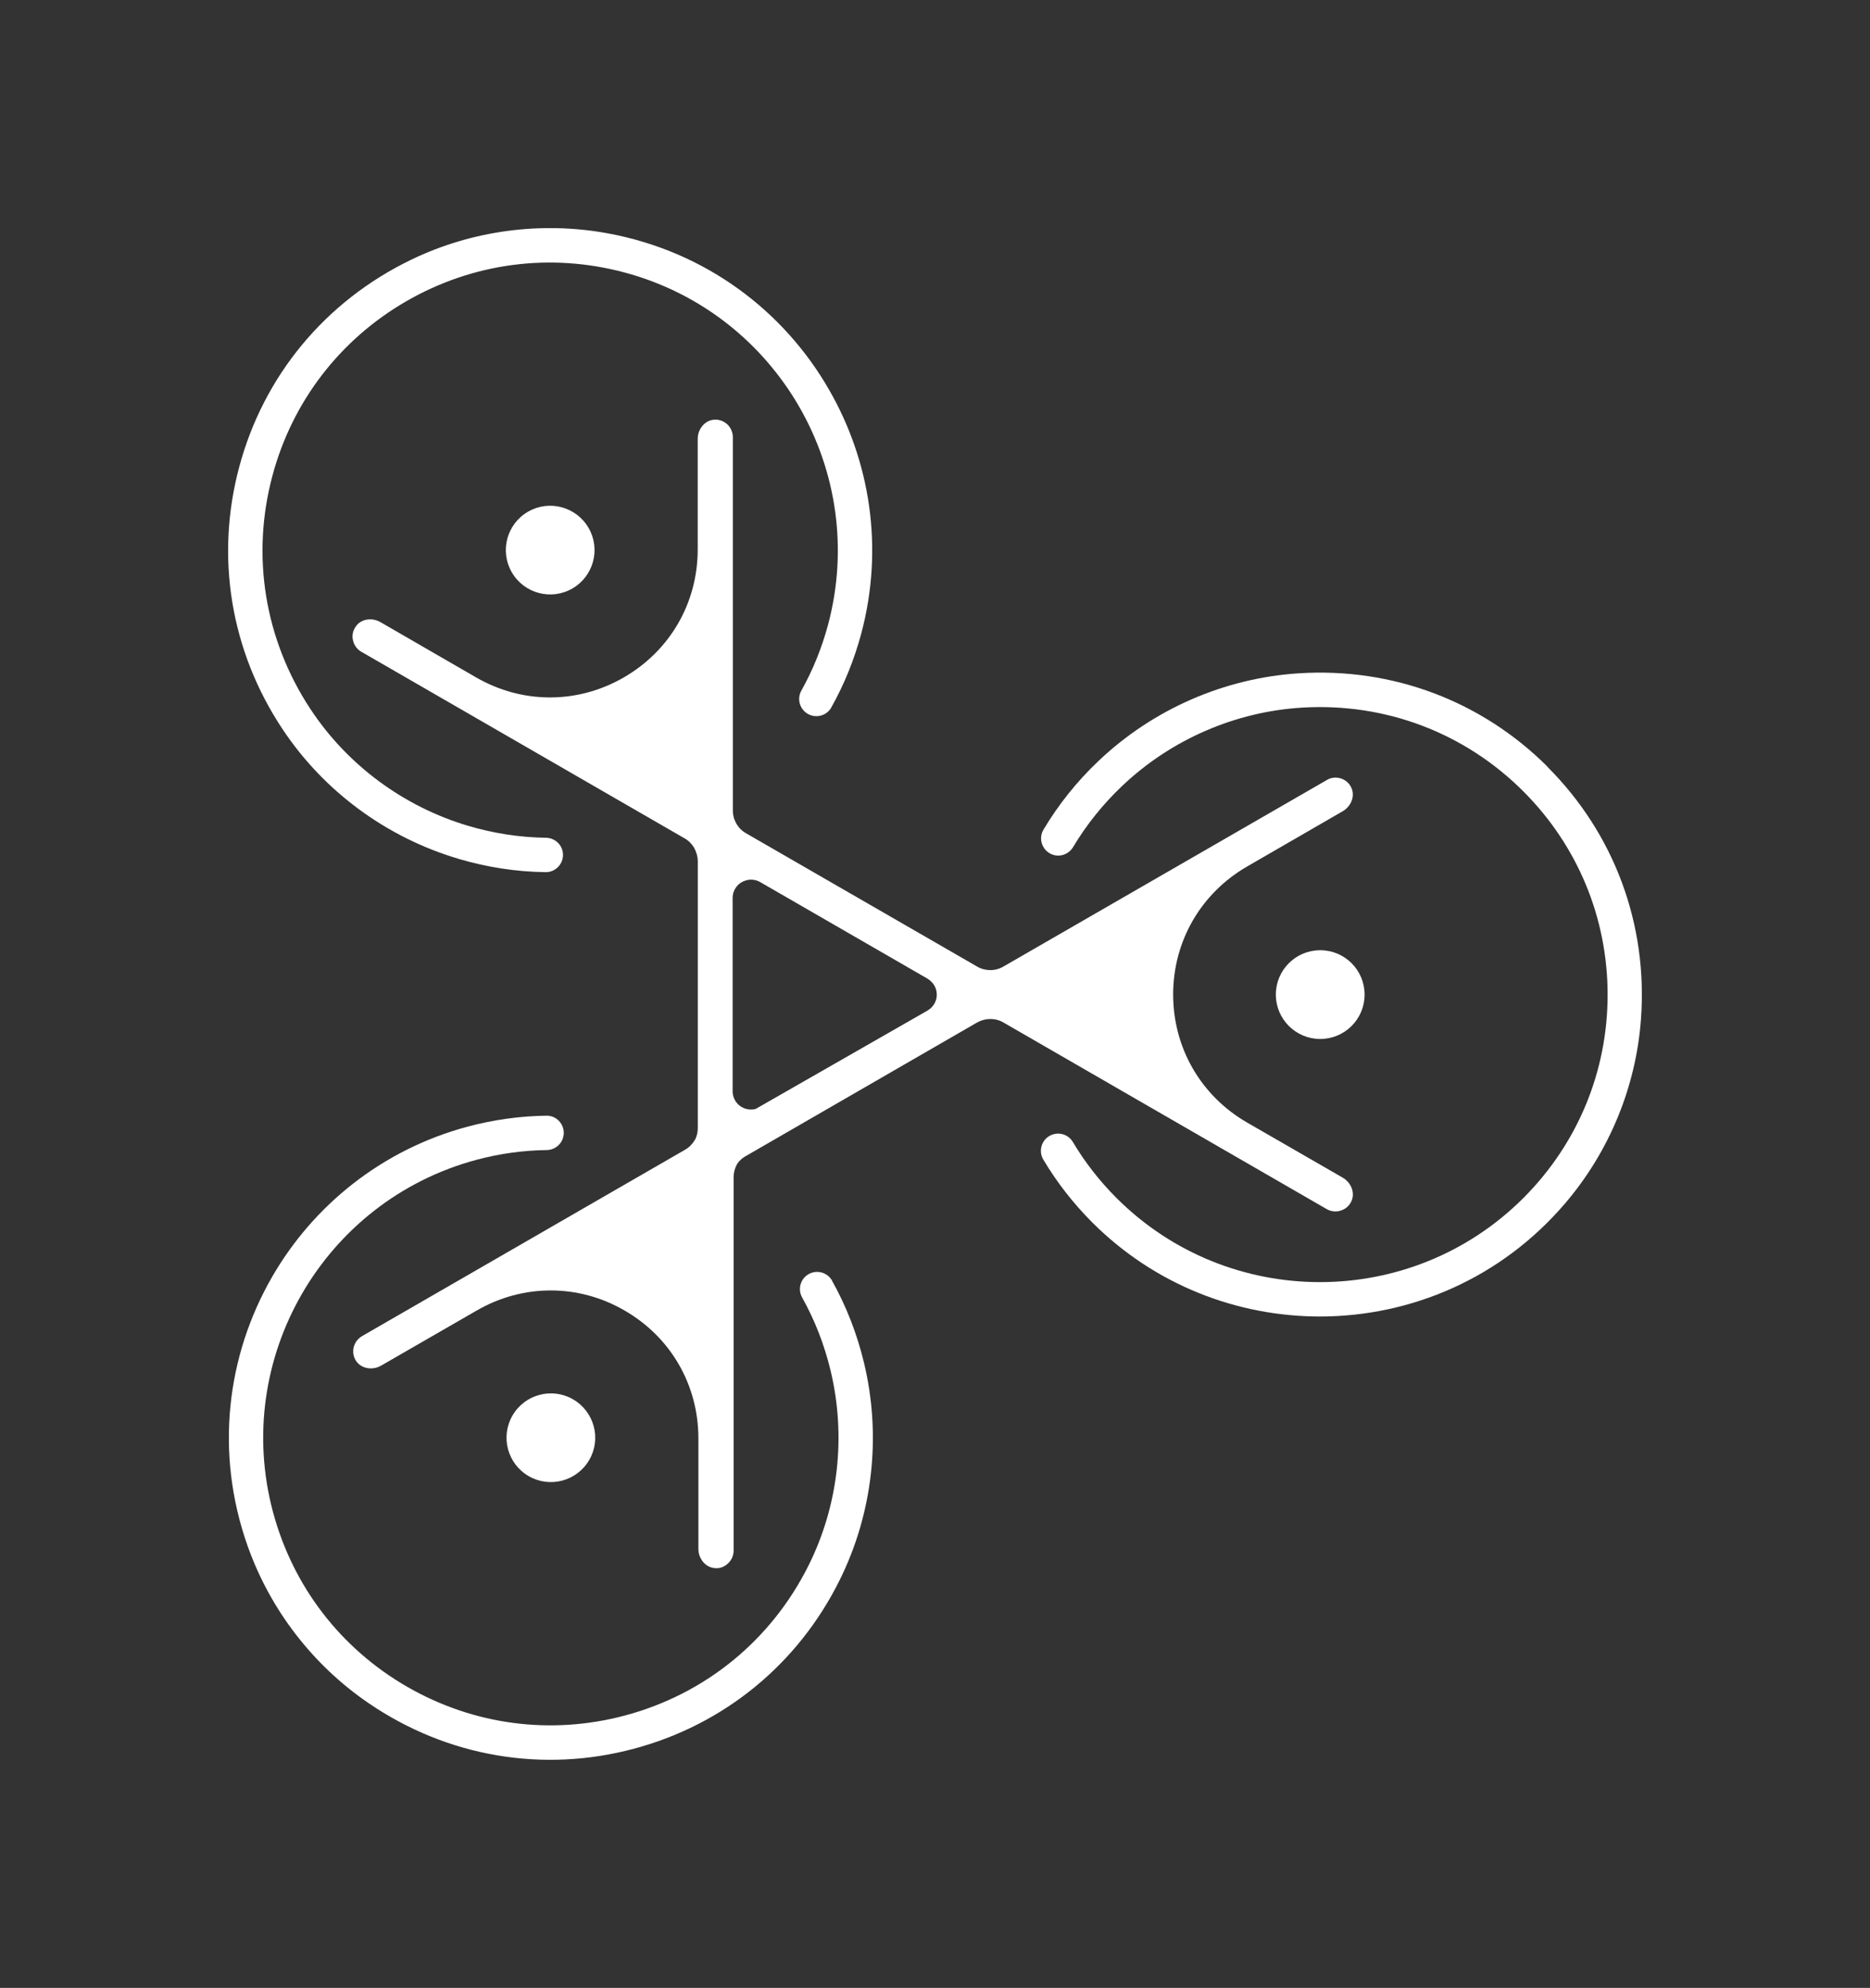 <svg xmlns="http://www.w3.org/2000/svg" viewBox="0.591 -17.529 573.819 610.058"><rect x="0.591" y="-17.529" width="573.819" height="610.058" fill="#333333" stroke="none"/> <svg xmlns="http://www.w3.org/2000/svg" id="Layer_2" viewBox="0.002 -0.003 186.682 202.276" height="470.058" width="433.819" y="52.471" x="70.591" preserveAspectRatio="xMinYMin" style="overflow: visible;"><path class="cls-1" d="M146.89,129.75c.62-.18,1.11-.58,1.4-1.17,.57-1.08,.05-2.51-1.1-3.18l-12.63-7.28c-6.11-3.53-9.77-9.86-9.77-16.91s3.66-13.37,9.77-16.91l12.63-7.3c1.15-.67,1.66-2.08,1.1-3.16-.28-.58-.78-.99-1.4-1.18-.62-.18-1.27-.11-1.82,.23l-42.7,24.63c-1.08,.64-2.46,.6-3.46,0l-30.53-17.61c-.53-.3-.99-.76-1.29-1.31l-.23-.49c-.14-.39-.21-.79-.21-1.2V27.62c0-.65-.26-1.25-.72-1.7-.48-.42-1.04-.67-1.73-.62-1.2,.05-2.19,1.2-2.19,2.54v14.58c0,7.07-3.64,13.37-9.75,16.91-6.11,3.53-13.41,3.53-19.52,0l-12.63-7.3c-1.17-.67-2.65-.39-3.29,.64-.37,.55-.48,1.18-.32,1.8,.14,.62,.53,1.15,1.08,1.47l42.7,24.65c.51,.28,.94,.72,1.26,1.24,.33,.65,.48,1.2,.48,1.77v35.26c0,.51-.11,.99-.32,1.45-.39,.65-.81,1.08-1.33,1.38l-42.68,24.63c-.57,.34-.95,.85-1.11,1.48-.14,.62-.04,1.27,.32,1.8,.67,1.01,2.14,1.29,3.3,.62l12.63-7.28c3.06-1.77,6.41-2.65,9.77-2.65s6.7,.88,9.75,2.65c6.11,3.52,9.75,9.84,9.75,16.89v14.59c0,1.34,.99,2.49,2.21,2.54,.65,.07,1.24-.19,1.7-.62,.48-.46,.74-1.04,.74-1.7v-49.29c0-.58,.14-1.15,.42-1.68,.11-.19,.39-.62,.97-.99l.09-.05c.05-.05,.12-.09,.19-.12l30.49-17.61c1.08-.6,2.4-.62,3.46,0l42.7,24.65c.55,.32,1.2,.39,1.82,.21Zm-53.32-28.23c-.11,.74-.53,1.4-1.18,1.78l-.02,.02-22.69,12.99c-.21,.07-.42,.09-.64,.09-.62,0-1.24-.25-1.7-.69-.44-.44-.72-1.06-.72-1.73v-25.53c0-.67,.28-1.29,.76-1.75,.23-.23,.51-.37,.71-.46,.51-.21,1.02-.25,1.5-.14,.3,.07,.48,.16,.65,.25l22.12,12.77c.19,.11,.35,.25,.51,.41,.53,.51,.78,1.25,.69,2Z" style="fill: #ffffff; fill-opacity: 1;"></path><path class="cls-1" d="M174.26,71.16c-8.69-8.69-20.47-13.16-32.86-12.37-9.87,.63-19.27,4.75-26.45,11.56-2.86,2.71-5.29,5.75-7.28,9.08-.67,1.12-.25,2.58,.91,3.18,1.07,.55,2.37,.17,2.99-.86,1.77-2.96,3.94-5.67,6.49-8.09,6.45-6.12,14.92-9.81,23.79-10.34,11.01-.65,21.46,3.34,29.18,11.06,7.17,7.17,11.13,16.71,11.13,26.85s-3.95,19.68-11.13,26.86c-14.81,14.8-38.9,14.8-53.71,0-2.24-2.24-4.17-4.71-5.77-7.4-.61-1.03-1.92-1.41-2.99-.86h0c-1.16,.6-1.58,2.05-.92,3.17,1.79,3.01,3.95,5.78,6.46,8.3,8.29,8.29,19.18,12.43,30.07,12.43,11.96,0,23.92-5,32.43-15,5.79-6.8,9.3-15.32,9.96-24.22,.94-12.57-3.53-24.55-12.33-33.35Z" style="fill: #ffffff; fill-opacity: 1;"></path><path class="cls-1" d="M138.35,101.22c0,3.23,2.62,5.86,5.86,5.86s5.86-2.62,5.86-5.86-2.62-5.86-5.86-5.86-5.86,2.62-5.86,5.86Z" style="fill: #ffffff; fill-opacity: 1;"></path><path class="cls-1" d="M30.42,83.29c3.78,1.12,7.63,1.71,11.5,1.76,1.3,.02,2.36-1.08,2.3-2.38-.05-1.2-1.04-2.14-2.24-2.16-3.45-.05-6.88-.57-10.26-1.57-8.52-2.53-15.96-8.01-20.85-15.43-6.07-9.21-7.84-20.26-5.02-30.8,2.62-9.8,8.91-17.99,17.69-23.06,8.79-5.07,19.02-6.42,28.82-3.79,20.22,5.42,32.27,26.29,26.86,46.52-.82,3.06-2,5.97-3.52,8.69-.59,1.05-.26,2.37,.75,3.02h0c1.1,.7,2.57,.35,3.2-.79,1.71-3.05,3.03-6.31,3.95-9.74,3.03-11.32,1.18-22.83-4.27-32.26C73.36,10.92,63.05,3.07,50.14,.69c-8.78-1.61-17.92-.4-25.96,3.48C12.83,9.65,4.69,19.5,1.47,31.53c-3.18,11.87-1.16,24.3,5.72,34.64,5.48,8.24,13.75,14.31,23.24,17.12Z" style="fill: #ffffff; fill-opacity: 1;"></path><path class="cls-1" d="M39.6,37.45c-2.8,1.62-3.76,5.2-2.14,8,1.62,2.8,5.2,3.76,8,2.14,2.8-1.62,3.76-5.2,2.14-8-1.62-2.8-5.2-3.76-8-2.14Z" style="fill: #ffffff; fill-opacity: 1;"></path><path class="cls-1" d="M79.76,139c-.64-1.14-2.11-1.5-3.21-.8-1.01,.65-1.34,1.97-.75,3.02,1.68,3.01,2.94,6.25,3.76,9.67,2.07,8.64,1.04,17.82-2.94,25.77-4.94,9.86-13.62,16.92-24.17,19.75-9.8,2.63-20.03,1.28-28.82-3.79-8.79-5.07-15.07-13.26-17.7-23.06-5.42-20.22,6.63-41.09,26.86-46.52,3.06-.82,6.17-1.25,9.29-1.29,1.2-.02,2.18-.96,2.24-2.16h0c.06-1.3-.98-2.4-2.28-2.38-3.5,.05-6.98,.53-10.42,1.45-11.32,3.04-20.36,10.4-25.8,19.82-5.98,10.36-7.63,23.21-3.23,35.59,2.99,8.41,8.61,15.71,15.99,20.74,10.42,7.1,23.02,9.22,35.04,5.99,11.87-3.18,21.63-11.15,27.14-22.27,4.39-8.86,5.52-19.06,3.21-28.68-.92-3.83-2.33-7.46-4.22-10.84Z" style="fill: #ffffff; fill-opacity: 1;"></path><path class="cls-1" d="M47.69,162.67c1.62-2.8,.66-6.38-2.14-8-2.8-1.62-6.38-.66-8,2.14-1.62,2.8-.66,6.38,2.14,8,2.8,1.62,6.38,.66,8-2.14Z" style="fill: #ffffff; fill-opacity: 1;"></path></svg></svg>